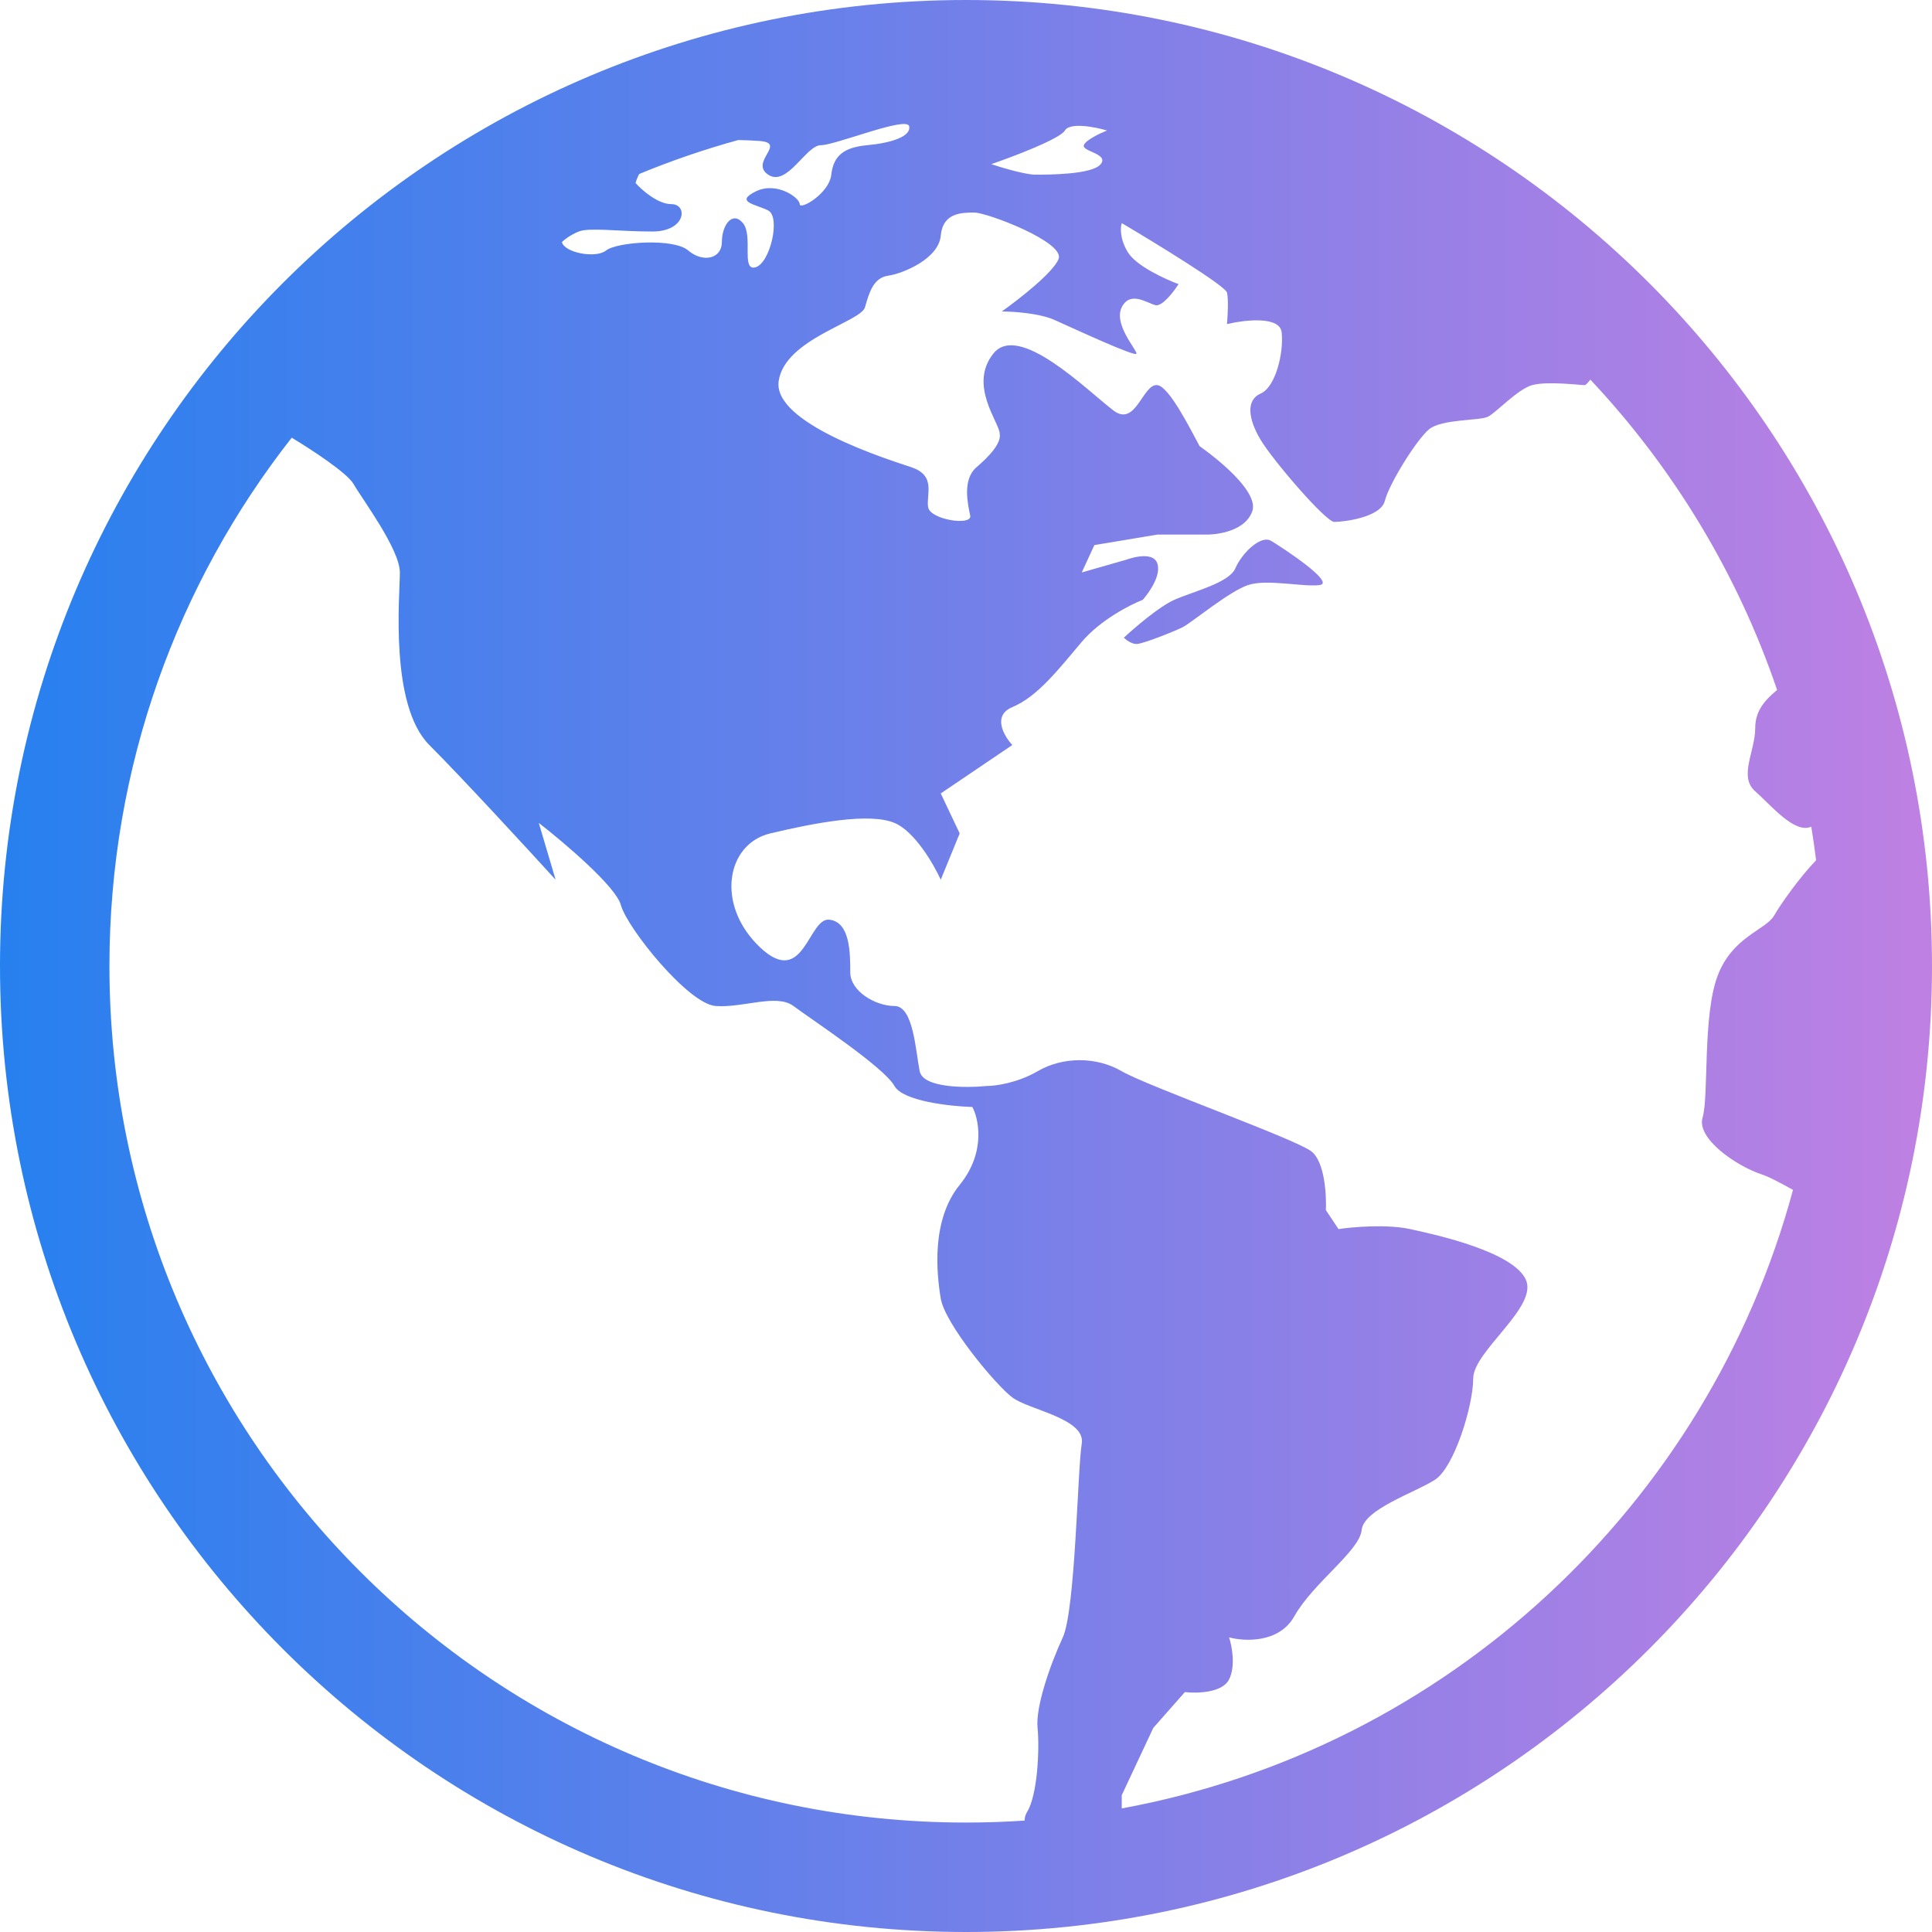 <svg width="100" height="100" viewBox="0 0 100 100" fill="none" xmlns="http://www.w3.org/2000/svg">
<path d="M63.943 29.412C64.27 28.649 65.251 27.669 65.795 27.996C66.34 28.322 69.172 30.174 68.301 30.283C67.429 30.392 65.577 29.956 64.597 30.283C63.617 30.61 61.656 32.244 61.22 32.462C60.784 32.68 59.15 33.333 58.824 33.333C58.562 33.333 58.279 33.115 58.17 33.007C58.715 32.498 60 31.394 60.784 31.046C61.765 30.61 63.617 30.174 63.943 29.412Z" fill="url(#paint0_linear_121_752)"/>
<path fill-rule="evenodd" clip-rule="evenodd" d="M50 0C77.614 0 100 22.386 100 50C100 77.614 77.614 100 50 100C22.386 100 0 77.614 0 50C0 22.386 22.386 0 50 0ZM15.1 22.654C9.189 30.188 5.664 39.682 5.664 50C5.664 74.486 25.514 94.335 50 94.335C51.019 94.335 52.03 94.301 53.032 94.233C53.037 94.076 53.075 93.926 53.159 93.791C53.704 92.919 53.813 90.523 53.704 89.434C53.595 88.344 54.357 86.166 55.011 84.749C55.664 83.333 55.773 76.035 55.991 74.728C56.209 73.421 53.268 72.985 52.397 72.331C51.525 71.678 48.911 68.519 48.693 67.211C48.475 65.904 48.194 63.15 49.673 61.329C51.089 59.586 50.617 57.807 50.327 57.298C49.165 57.262 46.732 56.993 46.296 56.209C45.752 55.229 41.939 52.723 41.068 52.07C40.196 51.416 38.453 52.179 37.037 52.07C35.621 51.961 32.462 48.039 32.135 46.841C31.874 45.882 29.194 43.609 27.887 42.593L28.758 45.534C27.269 43.9 23.878 40.218 22.222 38.562C20.152 36.492 20.697 30.828 20.697 29.63C20.697 28.431 18.736 25.817 18.301 25.055C17.972 24.479 16.13 23.276 15.1 22.654ZM50.436 11.002C49.782 11.002 48.802 11.002 48.693 12.2C48.584 13.399 46.732 14.161 45.969 14.27C45.207 14.379 44.989 15.142 44.771 15.904C44.553 16.667 40.632 17.538 40.305 19.717C39.978 21.895 45.861 23.747 47.168 24.183C48.475 24.619 47.93 25.599 48.039 26.253C48.148 26.906 50.327 27.233 50.218 26.689C50.109 26.144 49.782 24.837 50.545 24.183C51.155 23.66 51.852 22.948 51.743 22.44C51.743 21.895 50.109 19.935 51.416 18.301C52.723 16.667 56.209 20.152 57.625 21.242C58.8 22.145 59.15 19.826 59.913 19.935C60.523 20.022 61.62 22.222 62.092 23.094C62.097 23.098 65.25 25.273 64.815 26.471C64.379 27.669 62.527 27.669 62.527 27.669H59.913L56.645 28.213L55.991 29.63L58.279 28.976C58.279 28.976 59.695 28.431 59.913 29.194C60.131 29.956 59.15 31.046 59.15 31.046C58.497 31.3 56.95 32.092 55.991 33.224C54.793 34.641 53.704 36.057 52.397 36.601C51.351 37.037 51.961 38.09 52.397 38.562L48.693 41.068L49.673 43.137L48.693 45.534C48.33 44.735 47.342 43.028 46.296 42.593C44.989 42.048 42.157 42.593 39.869 43.137C37.582 43.682 37.037 46.841 39.325 49.02C41.612 51.198 41.83 47.495 42.919 47.603C44.009 47.712 44.009 49.346 44.009 50.327C44.009 51.307 45.316 52.07 46.296 52.07C47.277 52.07 47.386 54.357 47.603 55.447C47.778 56.318 50 56.318 51.089 56.209C51.525 56.209 52.658 56.057 53.704 55.447C55.011 54.684 56.754 54.684 58.061 55.447C59.368 56.209 66.993 58.932 67.865 59.586C68.562 60.109 68.664 61.837 68.627 62.636L69.281 63.617C70.007 63.508 71.765 63.355 72.985 63.617C74.51 63.943 78.322 64.815 78.976 66.231C79.63 67.647 76.253 69.935 76.253 71.351C76.253 72.767 75.272 75.926 74.292 76.579C73.311 77.233 70.588 78.105 70.479 79.194C70.37 80.283 67.974 81.917 66.993 83.66C66.209 85.055 64.415 84.967 63.617 84.749C63.762 85.185 63.965 86.231 63.617 86.928C63.268 87.625 61.946 87.654 61.329 87.582L59.695 89.434L58.061 92.919V93.604C74.891 90.513 88.396 77.917 92.806 61.587C92.21 61.26 91.623 60.933 91.177 60.784C89.869 60.349 87.8 58.932 88.126 57.843C88.453 56.754 88.126 52.614 88.889 50.545C89.651 48.475 91.394 48.148 91.83 47.386C92.151 46.825 93.12 45.438 94.001 44.527C93.929 43.944 93.846 43.365 93.752 42.789C92.885 43.177 91.673 41.679 90.85 40.959C89.978 40.196 90.85 38.889 90.85 37.691C90.85 36.752 91.385 36.215 91.983 35.712C89.925 29.665 86.598 24.205 82.318 19.65C82.177 19.825 82.072 19.935 82.026 19.935C81.808 19.935 80.065 19.717 79.303 19.935C78.54 20.152 77.451 21.351 77.015 21.569C76.579 21.787 74.619 21.678 73.965 22.222C73.311 22.767 71.895 25.055 71.678 25.926C71.46 26.797 69.499 27.015 69.063 27.015C68.627 27.015 65.904 23.856 65.251 22.767C64.597 21.678 64.488 20.697 65.251 20.37C66.013 20.044 66.449 18.301 66.34 17.211C66.253 16.34 64.415 16.558 63.508 16.776C63.544 16.376 63.595 15.49 63.508 15.142C63.42 14.793 59.84 12.6 58.061 11.547C57.988 11.765 57.952 12.375 58.388 13.072C58.824 13.769 60.312 14.452 61.002 14.706C60.748 15.105 60.153 15.882 59.804 15.795C59.368 15.686 58.497 15.033 58.061 15.904C57.625 16.776 58.824 18.083 58.824 18.301C58.824 18.518 55.556 16.994 54.575 16.558C53.791 16.209 52.433 16.122 51.852 16.122C52.723 15.505 54.532 14.096 54.793 13.399C55.12 12.527 51.089 11.002 50.436 11.002ZM47.059 6.536C46.95 5.991 43.246 7.516 42.484 7.516C41.721 7.516 40.741 9.695 39.76 9.041C38.78 8.388 40.741 7.407 39.325 7.298C39.005 7.274 38.624 7.255 38.214 7.248C36.459 7.731 34.747 8.319 33.086 9.005C32.983 9.197 32.923 9.364 32.898 9.477C33.224 9.84 34.052 10.566 34.749 10.566C35.621 10.566 35.512 11.983 33.769 11.983C32.026 11.983 30.501 11.765 29.956 11.983C29.521 12.157 29.194 12.418 29.085 12.527C29.194 13.072 30.828 13.399 31.373 12.963C31.917 12.527 34.858 12.309 35.621 12.963C36.383 13.617 37.364 13.399 37.364 12.527C37.364 11.656 37.908 10.893 38.453 11.547C38.998 12.2 38.344 14.052 39.107 13.834C39.869 13.617 40.414 11.22 39.76 10.893C39.107 10.566 38.017 10.457 39.107 9.913C40.196 9.368 41.394 10.24 41.394 10.566C41.394 10.893 42.919 10.022 43.028 9.041C43.137 8.061 43.682 7.625 44.88 7.516C46.078 7.407 47.168 7.081 47.059 6.536ZM57.298 6.754C56.681 6.572 55.381 6.318 55.12 6.754C54.858 7.19 52.469 8.097 51.307 8.497C51.852 8.678 53.072 9.041 53.595 9.041C54.248 9.041 56.536 9.041 56.972 8.497C57.407 7.952 55.991 7.843 56.1 7.516C56.187 7.255 56.935 6.899 57.298 6.754Z" fill="url(#paint1_linear_121_752)"/>
<defs>
<linearGradient id="paint0_linear_121_752" x1="0" y1="50" x2="100" y2="50" gradientUnits="userSpaceOnUse">
<stop stop-color="#2780EF"/>
<stop offset="1" stop-color="#BF80E3"/>
</linearGradient>
<linearGradient id="paint1_linear_121_752" x1="0" y1="50" x2="100" y2="50" gradientUnits="userSpaceOnUse">
<stop stop-color="#2780EF"/>
<stop offset="1" stop-color="#BF80E3"/>
</linearGradient>
</defs>
</svg>
